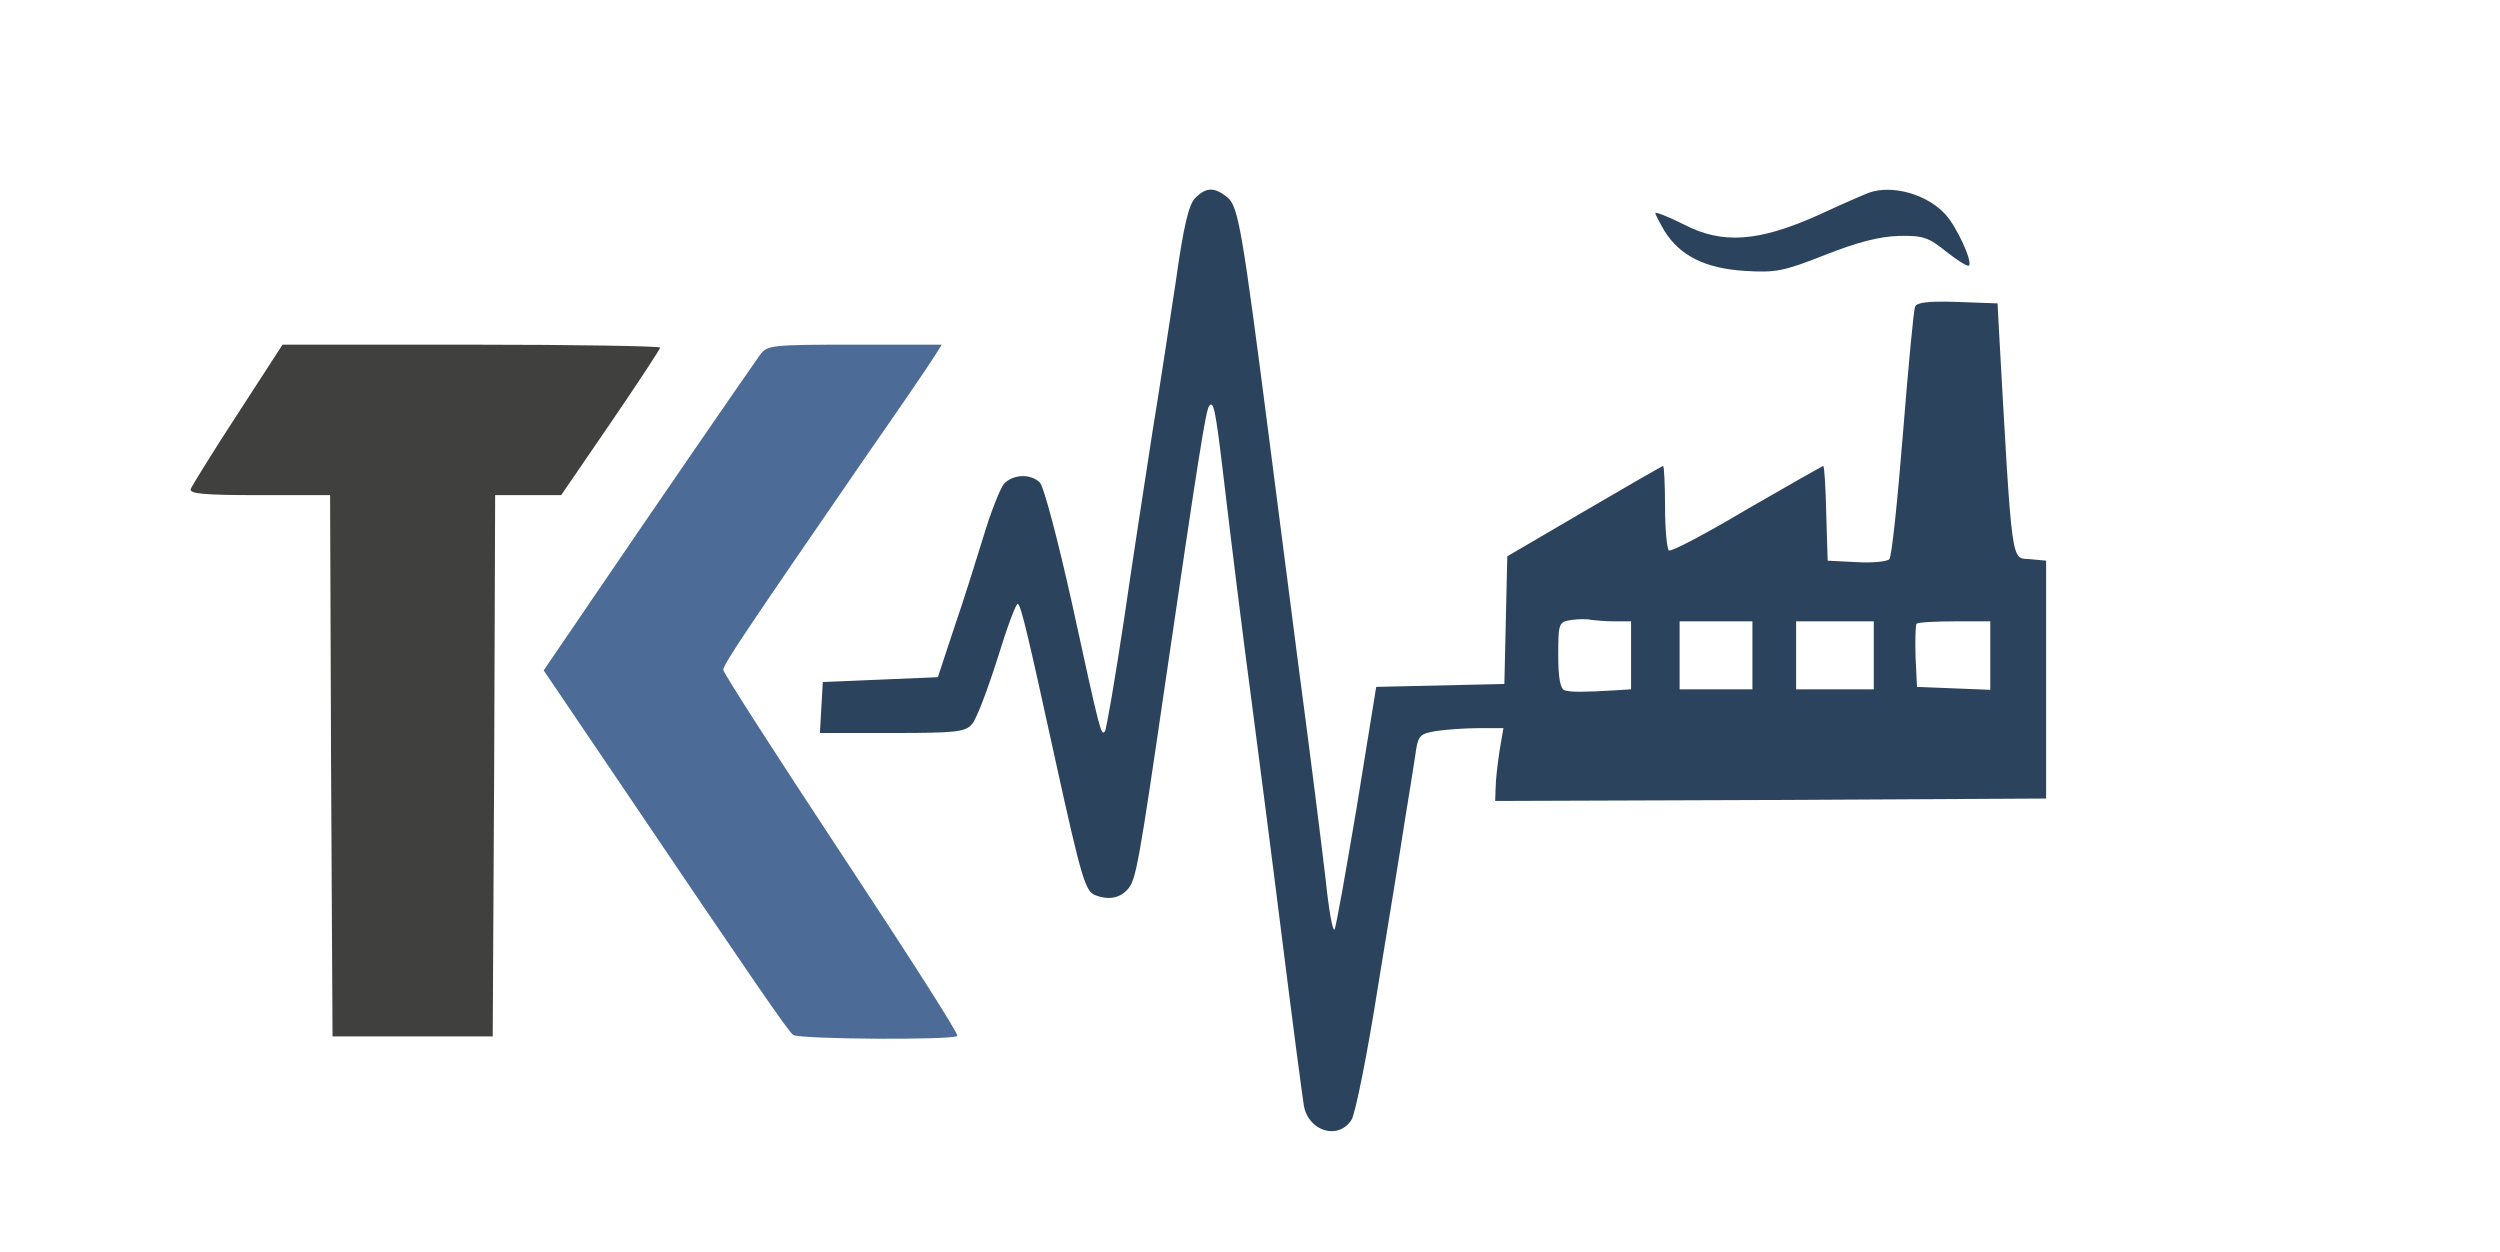<?xml version="1.0" standalone="no"?>
<!DOCTYPE svg PUBLIC "-//W3C//DTD SVG 20010904//EN"
 "http://www.w3.org/TR/2001/REC-SVG-20010904/DTD/svg10.dtd">
<svg version="1.0" xmlns="http://www.w3.org/2000/svg"
 width="515pt" height="258pt" viewBox="0 0 515 258"
 preserveAspectRatio="xMidYMid meet">

<g transform="translate(0,258) scale(0.1,-0.1)"
fill="#000000" stroke="none">
<path fill="#2C435D" d="M2462 2172 c-13 -13 -24 -58 -40 -173 -13 -85 -34 -224 -48 -309 -13
-85 -40 -258 -58 -383 -19 -126 -37 -231 -40 -234 -8 -8 -9 -5 -67 261 -29
131 -59 245 -67 252 -19 19 -56 17 -74 -3 -8 -10 -27 -58 -42 -108 -15 -49
-42 -135 -61 -190 l-33 -100 -118 -5 -119 -5 -3 -52 -3 -53 149 0 c129 0 151
2 164 18 9 9 32 70 53 136 20 65 39 116 42 112 7 -6 20 -61 78 -326 53 -241
61 -266 81 -274 28 -11 51 -6 67 12 17 18 23 52 77 422 68 464 84 566 91 574
9 11 13 -9 28 -134 20 -169 39 -322 60 -480 11 -85 39 -299 61 -475 22 -176
43 -335 46 -353 10 -53 71 -71 98 -29 8 12 33 137 55 277 23 140 48 293 55
340 8 47 17 106 21 131 6 44 8 47 43 53 20 3 60 6 88 6 l51 0 -8 -47 c-4 -27
-8 -60 -8 -76 l-1 -27 568 2 567 3 0 245 0 245 -32 3 c-41 4 -37 -30 -66 487
l-2 40 -83 3 c-60 2 -84 -1 -87 -10 -3 -7 -14 -125 -25 -262 -11 -137 -23
-253 -28 -258 -5 -5 -36 -8 -68 -6 l-59 3 -3 98 c-1 53 -4 97 -6 97 -2 0 -72
-40 -157 -89 -84 -50 -156 -88 -161 -85 -4 3 -8 43 -8 90 0 46 -2 84 -4 84 -2
0 -75 -42 -162 -93 l-159 -93 -3 -132 -3 -131 -132 -3 -132 -3 -40 -247 c-23
-136 -43 -250 -46 -253 -4 -3 -12 43 -18 102 -7 60 -32 261 -57 448 -24 187
-51 396 -60 465 -55 427 -63 474 -85 493 -27 22 -44 22 -67 -1z m864 -872 l34
0 0 -70 0 -70 -32 -2 c-65 -4 -93 -4 -105 0 -9 3 -13 27 -13 72 0 67 1 69 28
73 15 2 33 2 40 0 8 -1 29 -3 48 -3z m284 -70 l0 -70 -75 0 -75 0 0 70 0 70
75 0 75 0 0 -70z m250 0 l0 -70 -80 0 -80 0 0 70 0 70 80 0 80 0 0 -70z m240
0 l0 -71 -76 3 -75 3 -3 63 c-1 34 0 64 2 67 3 3 38 5 79 5 l73 0 0 -70z"/>
<path fill="#2C435D" d="M3850 2183 c-8 -3 -55 -23 -104 -46 -123 -55 -198 -61 -278 -19 -32
16 -58 26 -58 23 0 -3 9 -20 19 -37 31 -50 83 -77 165 -82 64 -4 80 -1 166 33
66 26 112 38 152 39 50 1 61 -3 98 -33 23 -18 44 -31 46 -28 8 8 -25 80 -49
106 -38 41 -109 61 -157 44z"/>
<path fill="#40403E" d="M490 1728 c-51 -78 -94 -148 -97 -155 -4 -10 25 -13 141 -13 l146 0
2 -557 3 -558 165 0 165 0 3 558 2 557 68 0 68 0 102 149 c56 82 102 152 102
155 0 3 -175 6 -389 6 l-389 0 -92 -142z"/>
<path fill="#4C6B96" d="M1565 1848 c-23 -32 -239 -346 -351 -511 l-94 -138 157 -232 c274
-406 347 -512 357 -519 13 -9 330 -11 338 -2 4 3 -104 171 -238 374 -134 203
-244 374 -244 380 0 11 38 68 294 440 67 96 129 187 139 203 l17 27 -179 0
c-175 0 -181 -1 -196 -22z"/>
</g>
</svg>
